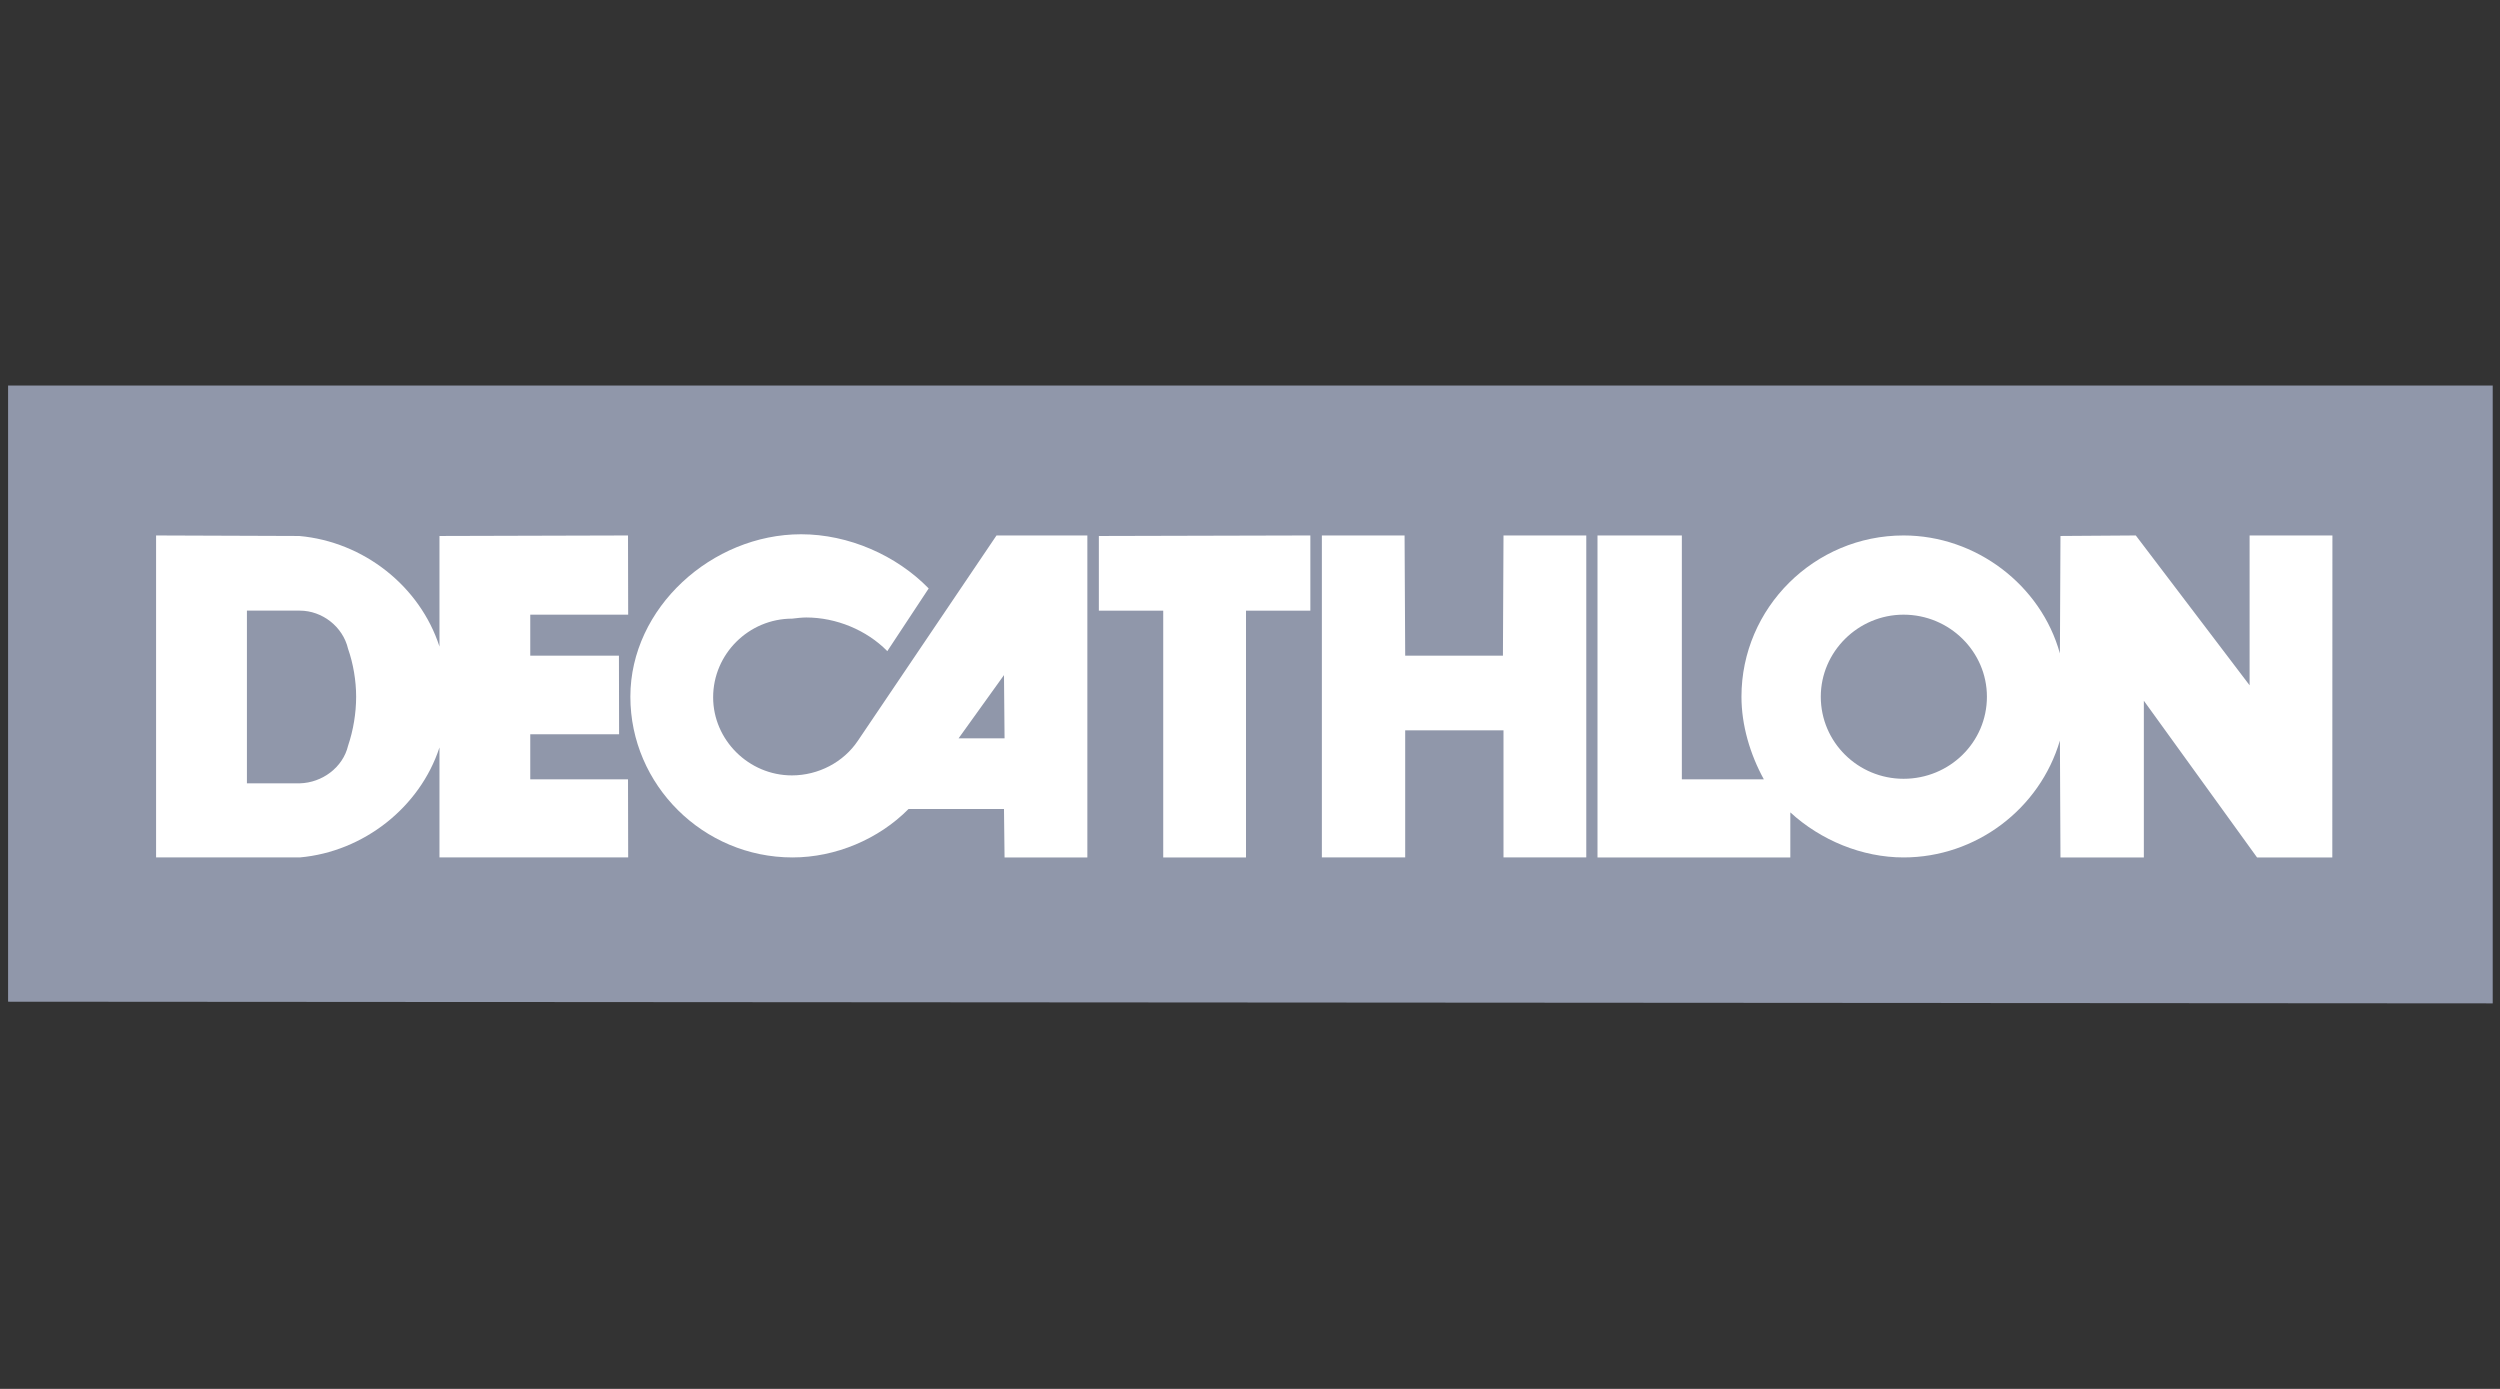 <svg xmlns:dc="http://purl.org/dc/elements/1.1/" xmlns:cc="http://creativecommons.org/ns#" xmlns:rdf="http://www.w3.org/1999/02/22-rdf-syntax-ns#" xmlns:svg="http://www.w3.org/2000/svg" xmlns="http://www.w3.org/2000/svg" xmlns:sodipodi="http://sodipodi.sourceforge.net/DTD/sodipodi-0.dtd" xmlns:inkscape="http://www.inkscape.org/namespaces/inkscape" id="svg4" fill="none" viewBox="0 0 144 80" height="80" width="144" sodipodi:docname="vector-logo-decathlon.svg" inkscape:version="0.92.5 (2060ec1f9f, 2020-04-08)"><rect x="0" y="0" width="144" height="80" fill="#333333" stroke="none"/><defs id="defs8"></defs><g style="fill:#9097aa;fill-opacity:1;stroke:none" id="g4263-6" transform="matrix(0.044,0,0,-0.044,85.722,4.302)"></g><g id="g894" transform="matrix(1.188,0,0,1.188,-35.438,43.955)"><path inkscape:connector-curvature="0" id="path4285-7" style="fill:#9097aa;fill-opacity:1;fill-rule:nonzero;stroke:none;stroke-width:0.12" d="m 30.222,-18.308 v 29.876 l 120.467,0.081 v -29.957 z"></path><g transform="matrix(0.039,0,0,0.039,24.942,11.784)" id="g4569-5" style="fill:#ffffff;fill-opacity:1;stroke:none"><path d="m 1364.188,-585.169 -172.196,254.994 c -17.91,26.986 -49.328,43.298 -82.212,43.298 -53.547,0 -97.872,-43.998 -97.872,-97.09 0,-53.873 44.324,-97.79 98.247,-97.79 5.345,-0.684 12.515,-1.434 17.517,-1.434 37.171,0 75.042,15.595 100.772,41.831 l 51.429,-77.942 c -40.005,-41.065 -99.321,-67.35 -158.654,-67.35 -110.761,0 -212.218,91.402 -212.218,201.936 0,109.882 90.75,199.834 201.545,199.834 53.58,0 107.16,-22.667 144.33,-60.245 h 118.617 l 0.704,60.245 h 102.94 v -400.286 h -112.946 z m -47.11,252.175 56.416,-78.578 0.704,78.578 h -57.116 z" style="fill:#ffffff;fill-opacity:1;fill-rule:nonzero;stroke:none" id="path4287-3" inkscape:connector-curvature="0"></path><path d="m 1674.363,-184.888 h -102.908 v -306.814 h -80.027 v -92.804 l 262.93,-0.669 v 93.472 h -79.995 v 306.815 z" style="fill:#ffffff;fill-opacity:1;fill-rule:nonzero;stroke:none" id="path4289-5" inkscape:connector-curvature="0"></path><path d="m 2097.399,-585.169 -102.908,0.026 -0.717,149.447 h -121.5 l -0.769,-149.48 h -102.826 v 400.286 h 103.591 v -158.019 h 122.217 v 158.019 h 102.908 v -400.286 z" style="fill:#ffffff;fill-opacity:1;fill-rule:nonzero;stroke:none" id="path4291-6" inkscape:connector-curvature="0"></path><path d="m 2922.034,-585.169 v 186.276 l -141.479,-186.276 -93.65,0.652 -0.704,145.993 c -23.579,-85.031 -104.34,-146.645 -194.375,-146.645 -110.745,0 -201.512,89.919 -201.512,200.453 0,35.492 10.707,71.538 27.833,102.76 h -101.946 v -303.213 h -104.862 v 400.286 h 239.725 v -56.008 c 37.871,34.742 89.317,56.008 140.762,56.008 90.034,0 169.377,-60.245 194.375,-145.292 l 0.704,145.292 h 103.656 v -194.798 l 140.714,194.798 h 93.585 l 0.13,-400.286 h -102.94 z m -430.205,302.512 c -56.448,0 -102.891,-45.334 -102.891,-102.06 0,-55.943 46.443,-101.978 102.891,-101.978 57.198,0 103.64,46.035 103.64,101.978 0,56.725 -46.443,102.06 -103.64,102.06" style="fill:#ffffff;fill-opacity:1;fill-rule:nonzero;stroke:none" id="path4293-2" inkscape:connector-curvature="0"></path><path d="m 784.551,-281.949 v -56.024 h 110.436 l -0.196,-97.725 H 784.551 v -50.989 h 121.729 l -0.209,-98.475 -234.381,0.652 v 137.47 c -24.296,-75.09 -94.352,-130.382 -174.379,-137.47 l -177.933,-0.652 v 400.27 h 178.666 c 79.295,-7.056 149.35,-62.315 173.646,-136.721 v 136.721 H 906.283 l -0.209,-97.057 H 784.557 Z m -226.493,-41.815 c -6.405,26.953 -32.152,46.035 -60.018,46.752 h -65.737 v -214.695 h 65.737 c 27.866,0 53.613,19.93 60.018,47.518 6.453,18.43 10.021,39.68 10.021,59.479 0,20.598 -3.568,41.815 -10.021,60.946" style="fill:#ffffff;fill-opacity:1;fill-rule:nonzero;stroke:none" id="path4295-9" inkscape:connector-curvature="0"></path></g></g></svg>